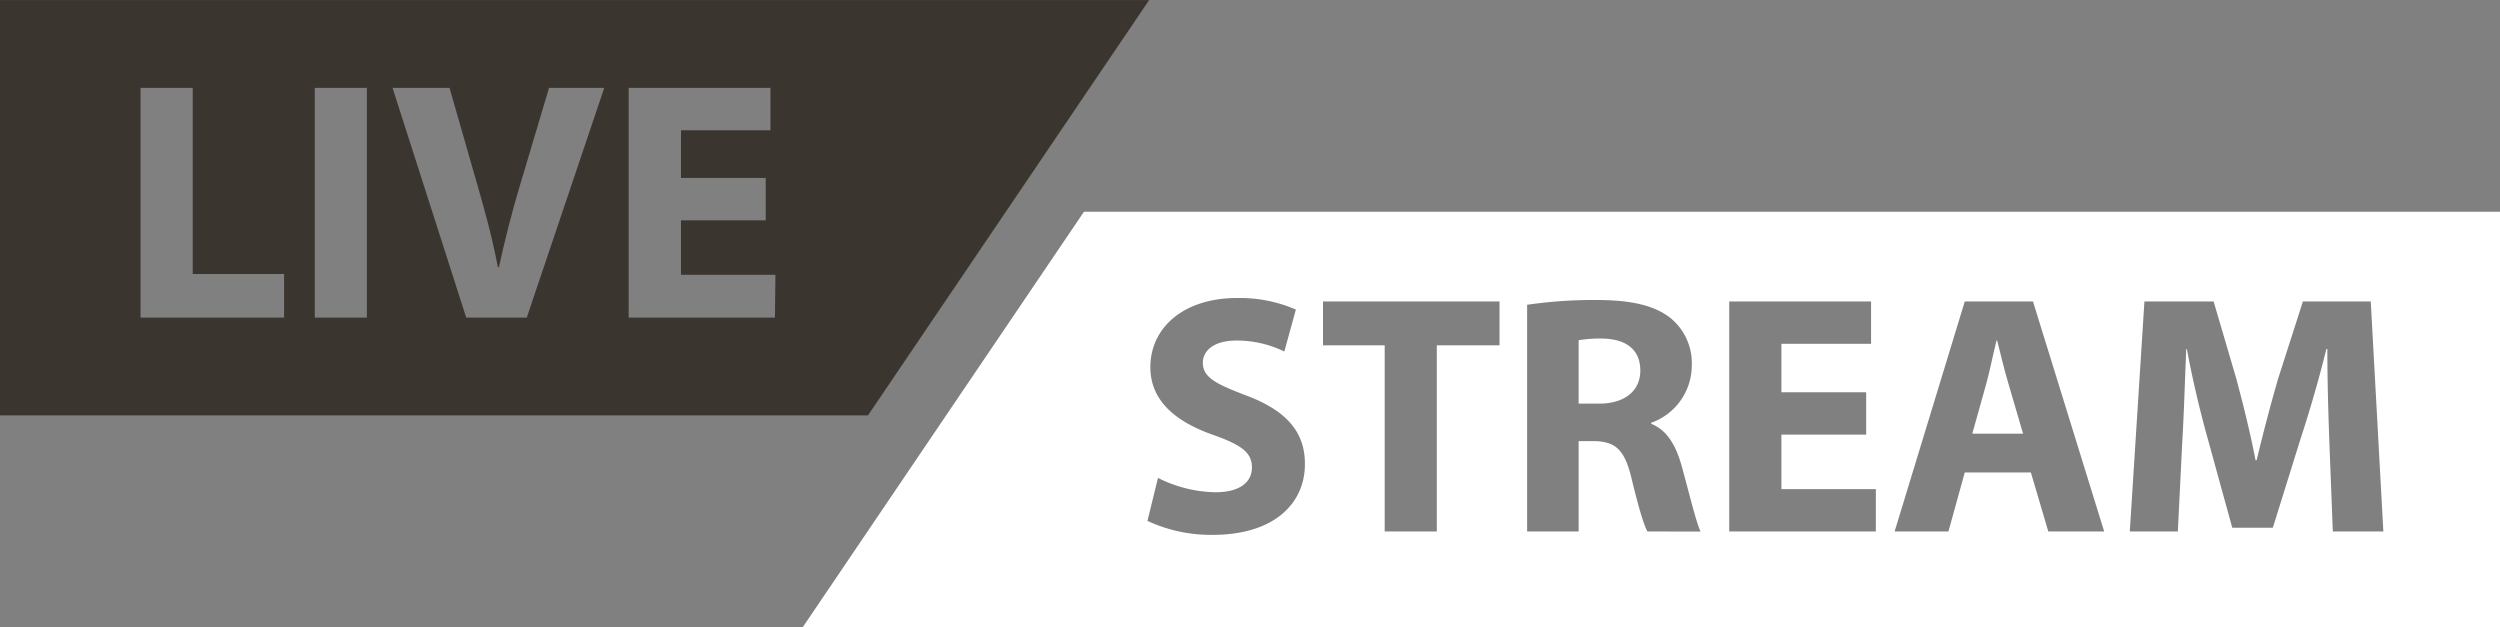 <?xml version="1.0" encoding="UTF-8" standalone="no"?><svg xmlns="http://www.w3.org/2000/svg" xmlns:xlink="http://www.w3.org/1999/xlink" data-name="Layer 1" fill="#3b3530" height="103.6" preserveAspectRatio="xMidYMid meet" version="1" viewBox="43.5 198.2 413.0 103.6" width="413" zoomAndPan="magnify"><rect x="43.5" y="198.2" width="413.0" height="103.6" fill="#808080" stroke="none"/><g id="change1_1"><path d="M43.5,198.21v68.61H186.89l46.45-68.61Zm46.93,52.46H66.72V212.72h8.62v30.75H90.43Zm13.68,0H95.5V212.72h8.61Zm26.41,0h-10l-12.17-37.95h9.41l4.61,16.05c1.3,4.5,2.48,8.84,3.38,13.57h.17c1-4.56,2.14-9.07,3.44-13.4l4.84-16.22h9.12Zm41,0H147.36V212.72h23.42v7H156v7.88h14v7H156v9h15.6Z"/></g><g id="change2_1"><path d="M373.43,254.46h-.11c-.56,2.26-1.13,5.13-1.74,7.32l-2.26,8.06h8.39l-2.36-8.06C374.67,259.53,374,256.72,373.43,254.46Z" fill="#ffffff"/></g><g id="change2_2"><path d="M308.17,254.13a20.74,20.74,0,0,0-3.88.28v10.47h3.37c4.28,0,6.82-2.14,6.82-5.46C314.48,255.93,312.11,254.18,308.17,254.13Z" fill="#ffffff"/></g><g id="change2_3"><path d="M222.57,233.18l-46.44,68.61H456.5V233.18Zm21.24,53.38a24.8,24.8,0,0,1-10.75-2.31l1.74-7.1a21.81,21.81,0,0,0,9.52,2.37c3.94,0,6-1.63,6-4.11s-1.8-3.72-6.36-5.35c-6.31-2.2-10.42-5.69-10.42-11.2,0-6.48,5.41-11.43,14.36-11.43a23.28,23.28,0,0,1,9.68,1.91l-1.91,6.93a17.9,17.9,0,0,0-7.94-1.81c-3.71,0-5.52,1.69-5.52,3.66,0,2.42,2.14,3.49,7,5.35,6.7,2.48,9.86,6,9.86,11.32C259.13,281.15,254.23,286.56,243.81,286.56Zm47.41-31.31H280.86V286h-8.61V255.25H262.06V248h29.16ZM315.66,286c-.62-1.07-1.52-4.17-2.65-8.85s-2.64-6-6.13-6.08h-2.59V286h-8.51V248.55a75.45,75.45,0,0,1,11.43-.79c5.63,0,9.58.85,12.28,3a9.64,9.64,0,0,1,3.49,7.94,10.06,10.06,0,0,1-6.7,9.34v.17c2.65,1.07,4.11,3.61,5.07,7.1,1.18,4.28,2.36,9.23,3.09,10.7Zm37.73,0H329.17V248H352.6v7H337.79V263h14v7h-14v9h15.6Zm28.49,0L379,276.25H368.08l-2.7,9.75h-8.89l11.59-38h11.27l11.76,38Zm47,0-.56-14.53c-.17-4.56-.34-10.08-.34-15.6h-.17c-1.18,4.84-2.76,10.25-4.22,14.7l-4.62,14.81h-6.7l-4.05-14.7c-1.24-4.45-2.54-9.85-3.44-14.81h-.11c-.23,5.13-.39,11-.68,15.71L403.28,286h-7.94l2.42-38h11.43l3.72,12.67c1.18,4.4,2.36,9.13,3.21,13.57h.17c1.06-4.39,2.36-9.4,3.6-13.62L423.94,248h11.21l2.08,38Z" fill="#ffffff"/></g></svg>